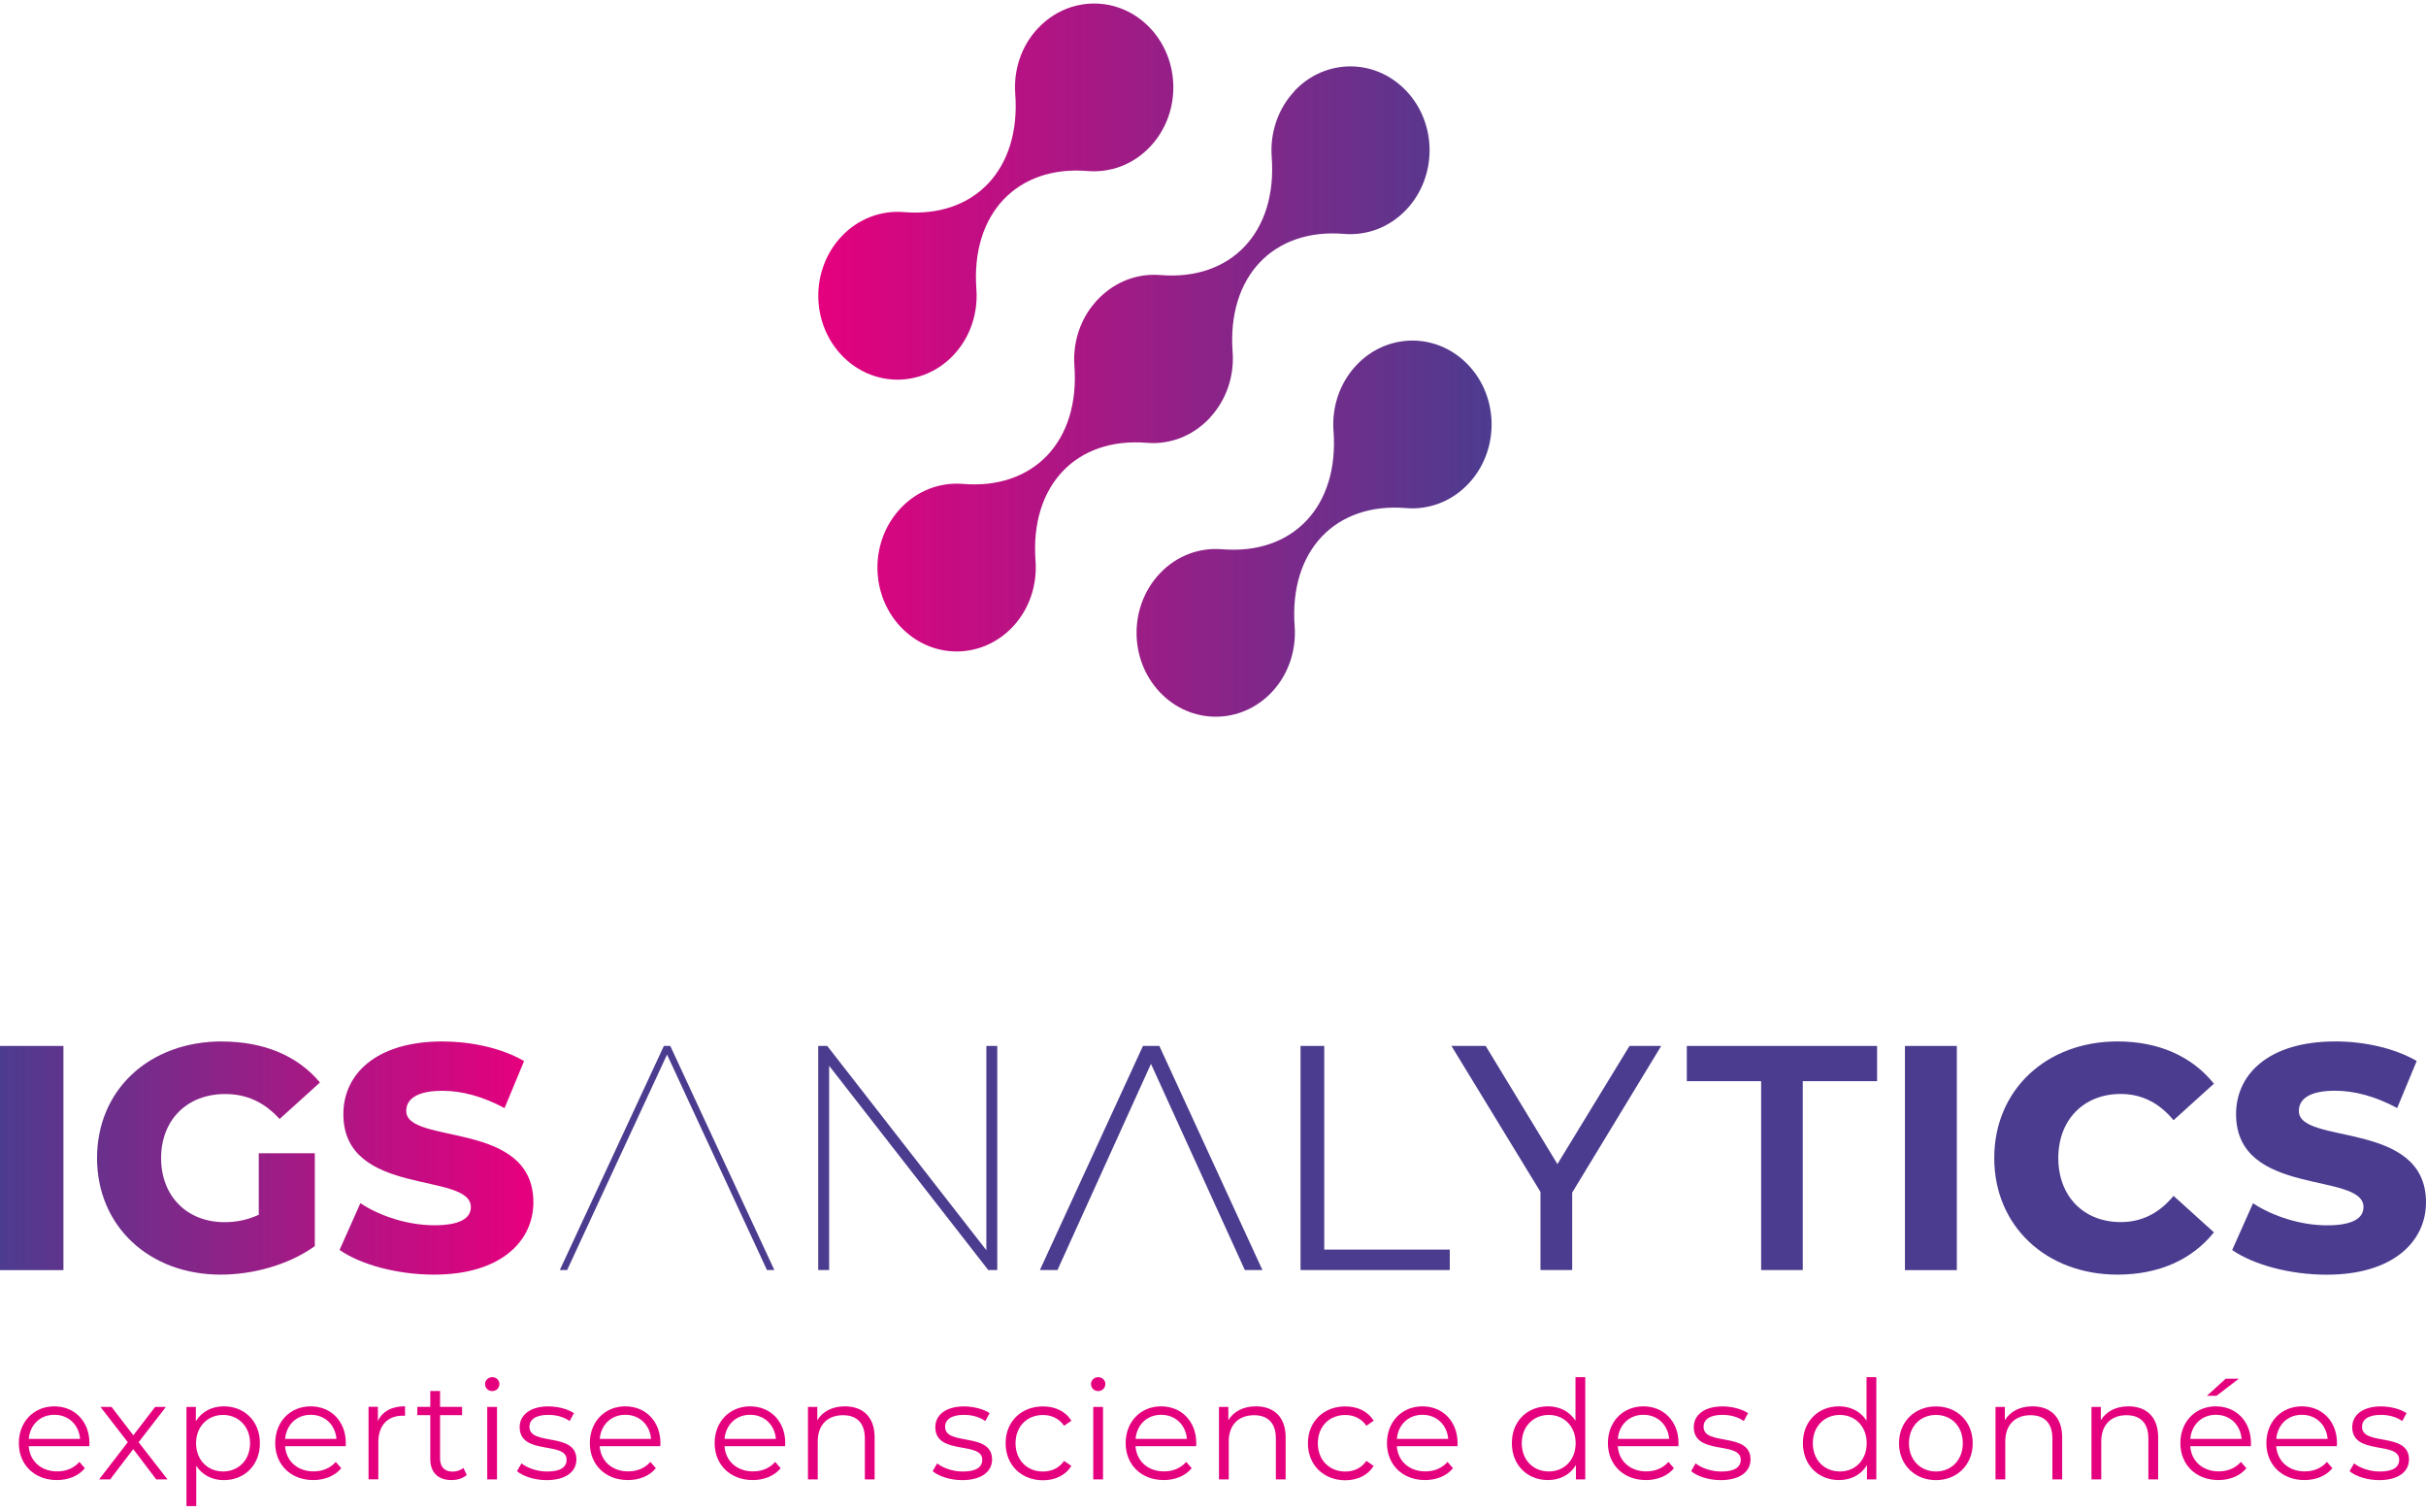 <?xml version="1.0" encoding="UTF-8"?>
<svg xmlns="http://www.w3.org/2000/svg" width="345" height="215" version="1.1" xmlns:xlink="http://www.w3.org/1999/xlink" viewBox="0 0 345 215">
  <!-- Generator: Adobe Illustrator 29.1.0, SVG Export Plug-In . SVG Version: 2.1.0 Build 142)  -->
  <defs>
    <style>
      .st0 {
        fill: #e5007e;
      }

      .st1 {
        fill: url(#Dégradé_sans_nom_42);
      }

      .st2 {
        fill: #4c3c8f;
      }

      .st3 {
        isolation: isolate;
      }

      .st4 {
        fill: url(#Dégradé_sans_nom_41);
      }

      .st5 {
        fill: url(#Dégradé_sans_nom_4);
      }

      .st6 {
        fill: url(#Dégradé_sans_nom_5);
      }

      .st7 {
        display: none;
        fill: url(#Dégradé_sans_nom_9);
        mix-blend-mode: multiply;
        opacity: .5;
      }
    </style>
    <linearGradient id="Dégradé_sans_nom_4" data-name="Dégradé sans nom 4" x1="-.05" y1="164.66" x2="74.46" y2="164.66" gradientUnits="userSpaceOnUse">
      <stop offset="0" stop-color="#4c3c8f"/>
      <stop offset="1" stop-color="#e5007e"/>
    </linearGradient>
    <linearGradient id="Dégradé_sans_nom_41" data-name="Dégradé sans nom 4" x1="-.05" y1="164.67" x2="74.46" y2="164.67" xlink:href="#Dégradé_sans_nom_4"/>
    <linearGradient id="Dégradé_sans_nom_42" data-name="Dégradé sans nom 4" x1="-.05" x2="74.46" xlink:href="#Dégradé_sans_nom_4"/>
    <linearGradient id="Dégradé_sans_nom_9" data-name="Dégradé sans nom 9" x1="124.34" y1="54.7" x2="216.37" y2="54.7" gradientUnits="userSpaceOnUse">
      <stop offset="0" stop-color="#000"/>
      <stop offset="1" stop-color="#fff" stop-opacity="0"/>
    </linearGradient>
    <linearGradient id="Dégradé_sans_nom_5" data-name="Dégradé sans nom 5" x1="116.36" y1="51.21" x2="212.11" y2="51.21" gradientUnits="userSpaceOnUse">
      <stop offset="0" stop-color="#e5007e"/>
      <stop offset="1" stop-color="#4c3c8f"/>
    </linearGradient>
  </defs>
  <g class="st3">
    <g id="Calque_1">
      <g>
        <g>
          <path class="st0" d="M12.7,205.65H4.08c.16,2.16,1.8,3.58,4.06,3.58,1.25,0,2.37-.45,3.15-1.35l.78.9c-.92,1.1-2.35,1.68-3.98,1.68-3.21,0-5.41-2.19-5.41-5.25s2.14-5.23,5.04-5.23,5,2.14,5,5.23c0,.12-.02.27-.02.43ZM4.08,204.61h7.31c-.18-2.02-1.65-3.43-3.66-3.43s-3.47,1.41-3.64,3.43Z"/>
          <path class="st0" d="M22.22,210.37l-3.27-4.31-3.29,4.31h-1.57l4.08-5.29-3.88-5.02h1.57l3.1,4.04,3.1-4.04h1.53l-3.88,5.02,4.11,5.29h-1.59Z"/>
          <path class="st0" d="M36.96,205.22c0,3.13-2.19,5.25-5.13,5.25-1.65,0-3.06-.71-3.92-2.04v5.74h-1.39v-14.11h1.33v2.04c.84-1.37,2.27-2.12,3.98-2.12,2.94,0,5.13,2.12,5.13,5.23ZM35.56,205.22c0-2.39-1.67-4.02-3.84-4.02s-3.84,1.63-3.84,4.02,1.65,4.02,3.84,4.02,3.84-1.61,3.84-4.02Z"/>
          <path class="st0" d="M49.16,205.65h-8.62c.16,2.16,1.8,3.58,4.06,3.58,1.25,0,2.37-.45,3.15-1.35l.78.9c-.92,1.1-2.35,1.68-3.98,1.68-3.21,0-5.41-2.19-5.41-5.25s2.14-5.23,5.04-5.23,5,2.14,5,5.23c0,.12-.02.27-.02.43ZM40.54,204.61h7.31c-.18-2.02-1.65-3.43-3.66-3.43s-3.47,1.41-3.64,3.43Z"/>
          <path class="st0" d="M57.6,199.98v1.35c-.12,0-.23-.02-.33-.02-2.15,0-3.47,1.37-3.47,3.8v5.25h-1.39v-10.31h1.33v2.02c.65-1.37,1.96-2.1,3.86-2.1Z"/>
          <path class="st0" d="M66.38,209.74c-.55.49-1.37.72-2.17.72-1.94,0-3.02-1.1-3.02-3v-6.23h-1.84v-1.18h1.84v-2.25h1.39v2.25h3.13v1.18h-3.13v6.15c0,1.21.63,1.88,1.78,1.88.57,0,1.14-.18,1.53-.53l.49,1Z"/>
          <path class="st0" d="M68.98,196.81c0-.53.45-.98,1.02-.98s1.02.43,1.02.96c0,.57-.43,1.02-1.02,1.02s-1.02-.45-1.02-1ZM69.29,200.06h1.39v10.31h-1.39v-10.31Z"/>
          <path class="st0" d="M73.53,209.19l.63-1.1c.82.65,2.21,1.16,3.66,1.16,1.96,0,2.76-.67,2.76-1.68,0-2.68-6.68-.57-6.68-4.64,0-1.68,1.45-2.94,4.08-2.94,1.33,0,2.78.37,3.64.96l-.61,1.12c-.9-.63-1.98-.88-3.04-.88-1.86,0-2.68.72-2.68,1.7,0,2.78,6.68.69,6.68,4.64,0,1.78-1.57,2.94-4.25,2.94-1.7,0-3.35-.55-4.19-1.27Z"/>
          <path class="st0" d="M93.9,205.65h-8.62c.16,2.16,1.8,3.58,4.06,3.58,1.25,0,2.37-.45,3.15-1.35l.78.9c-.92,1.1-2.35,1.68-3.98,1.68-3.21,0-5.41-2.19-5.41-5.25s2.14-5.23,5.04-5.23,5,2.14,5,5.23c0,.12-.02.27-.02.43ZM85.28,204.61h7.31c-.18-2.02-1.65-3.43-3.66-3.43s-3.47,1.41-3.64,3.43Z"/>
          <path class="st0" d="M111.65,205.65h-8.62c.16,2.16,1.8,3.58,4.06,3.58,1.25,0,2.37-.45,3.15-1.35l.78.9c-.92,1.1-2.35,1.68-3.98,1.68-3.21,0-5.41-2.19-5.41-5.25s2.14-5.23,5.04-5.23,5,2.14,5,5.23c0,.12-.02.27-.02.43ZM103.03,204.61h7.31c-.18-2.02-1.65-3.43-3.66-3.43s-3.47,1.41-3.64,3.43Z"/>
          <path class="st0" d="M124.38,204.39v5.98h-1.39v-5.84c0-2.17-1.14-3.29-3.1-3.29-2.21,0-3.6,1.37-3.6,3.72v5.41h-1.39v-10.31h1.33v1.9c.74-1.25,2.14-1.98,3.92-1.98,2.51,0,4.23,1.45,4.23,4.41Z"/>
          <path class="st0" d="M132.64,209.19l.63-1.1c.82.65,2.21,1.16,3.66,1.16,1.96,0,2.76-.67,2.76-1.68,0-2.68-6.68-.57-6.68-4.64,0-1.68,1.45-2.94,4.08-2.94,1.33,0,2.78.37,3.64.96l-.61,1.12c-.9-.63-1.98-.88-3.04-.88-1.86,0-2.68.72-2.68,1.7,0,2.78,6.68.69,6.68,4.64,0,1.78-1.57,2.94-4.25,2.94-1.7,0-3.35-.55-4.19-1.27Z"/>
          <path class="st0" d="M143.01,205.22c0-3.08,2.23-5.23,5.31-5.23,1.74,0,3.21.69,4.04,2.04l-1.04.71c-.71-1.04-1.8-1.53-3-1.53-2.25,0-3.9,1.61-3.9,4.02s1.65,4.02,3.9,4.02c1.19,0,2.29-.47,3-1.51l1.04.71c-.82,1.33-2.29,2.04-4.04,2.04-3.08,0-5.31-2.17-5.31-5.25Z"/>
          <path class="st0" d="M155.15,196.81c0-.53.45-.98,1.02-.98s1.02.43,1.02.96c0,.57-.43,1.02-1.02,1.02s-1.02-.45-1.02-1ZM155.47,200.06h1.39v10.31h-1.39v-10.31Z"/>
          <path class="st0" d="M170.1,205.65h-8.62c.16,2.16,1.8,3.58,4.06,3.58,1.25,0,2.37-.45,3.15-1.35l.78.9c-.92,1.1-2.35,1.68-3.98,1.68-3.21,0-5.41-2.19-5.41-5.25s2.14-5.23,5.04-5.23,5,2.14,5,5.23c0,.12-.02.27-.02.43ZM161.48,204.61h7.31c-.18-2.02-1.65-3.43-3.66-3.43s-3.47,1.41-3.64,3.43Z"/>
          <path class="st0" d="M182.83,204.39v5.98h-1.39v-5.84c0-2.17-1.14-3.29-3.09-3.29-2.21,0-3.61,1.37-3.61,3.72v5.41h-1.39v-10.31h1.33v1.9c.74-1.25,2.14-1.98,3.92-1.98,2.51,0,4.23,1.45,4.23,4.41Z"/>
          <path class="st0" d="M186,205.22c0-3.08,2.23-5.23,5.31-5.23,1.74,0,3.21.69,4.04,2.04l-1.04.71c-.71-1.04-1.8-1.53-3-1.53-2.25,0-3.9,1.61-3.9,4.02s1.65,4.02,3.9,4.02c1.2,0,2.29-.47,3-1.51l1.04.71c-.82,1.33-2.29,2.04-4.04,2.04-3.08,0-5.31-2.17-5.31-5.25Z"/>
          <path class="st0" d="M207.26,205.65h-8.62c.16,2.16,1.8,3.58,4.06,3.58,1.25,0,2.37-.45,3.15-1.35l.78.9c-.92,1.1-2.35,1.68-3.98,1.68-3.21,0-5.41-2.19-5.41-5.25s2.14-5.23,5.04-5.23,5,2.14,5,5.23c0,.12-.02.27-.02.43ZM198.64,204.61h7.31c-.18-2.02-1.65-3.43-3.66-3.43s-3.47,1.41-3.64,3.43Z"/>
          <path class="st0" d="M225.44,195.83v14.54h-1.33v-2.04c-.84,1.39-2.27,2.13-3.98,2.13-2.94,0-5.13-2.13-5.13-5.25s2.19-5.23,5.13-5.23c1.65,0,3.06.71,3.92,2.04v-6.19h1.39ZM224.07,205.22c0-2.41-1.65-4.02-3.82-4.02s-3.84,1.61-3.84,4.02,1.65,4.02,3.84,4.02,3.82-1.61,3.82-4.02Z"/>
          <path class="st0" d="M238.68,205.65h-8.62c.16,2.16,1.8,3.58,4.06,3.58,1.25,0,2.37-.45,3.15-1.35l.78.9c-.92,1.1-2.35,1.68-3.98,1.68-3.21,0-5.41-2.19-5.41-5.25s2.14-5.23,5.04-5.23,5,2.14,5,5.23c0,.12-.02.27-.02.43ZM230.06,204.61h7.31c-.18-2.02-1.65-3.43-3.66-3.43s-3.47,1.41-3.64,3.43Z"/>
          <path class="st0" d="M240.5,209.19l.63-1.1c.82.65,2.21,1.16,3.66,1.16,1.96,0,2.76-.67,2.76-1.68,0-2.68-6.68-.57-6.68-4.64,0-1.68,1.45-2.94,4.08-2.94,1.33,0,2.78.37,3.64.96l-.61,1.12c-.9-.63-1.98-.88-3.04-.88-1.86,0-2.68.72-2.68,1.7,0,2.78,6.68.69,6.68,4.64,0,1.78-1.57,2.94-4.25,2.94-1.7,0-3.35-.55-4.19-1.27Z"/>
          <path class="st0" d="M266.83,195.83v14.54h-1.33v-2.04c-.84,1.39-2.27,2.13-3.98,2.13-2.94,0-5.13-2.13-5.13-5.25s2.19-5.23,5.13-5.23c1.65,0,3.06.71,3.92,2.04v-6.19h1.39ZM265.46,205.22c0-2.41-1.65-4.02-3.82-4.02s-3.84,1.61-3.84,4.02,1.65,4.02,3.84,4.02,3.82-1.61,3.82-4.02Z"/>
          <path class="st0" d="M270.06,205.22c0-3.06,2.23-5.23,5.25-5.23s5.23,2.17,5.23,5.23-2.21,5.25-5.23,5.25-5.25-2.19-5.25-5.25ZM279.13,205.22c0-2.41-1.63-4.02-3.82-4.02s-3.84,1.61-3.84,4.02,1.65,4.02,3.84,4.02,3.82-1.61,3.82-4.02Z"/>
          <path class="st0" d="M293.26,204.39v5.98h-1.39v-5.84c0-2.17-1.14-3.29-3.1-3.29-2.21,0-3.6,1.37-3.6,3.72v5.41h-1.39v-10.31h1.33v1.9c.75-1.25,2.14-1.98,3.92-1.98,2.51,0,4.23,1.45,4.23,4.41Z"/>
          <path class="st0" d="M306.91,204.39v5.98h-1.39v-5.84c0-2.17-1.14-3.29-3.1-3.29-2.21,0-3.6,1.37-3.6,3.72v5.41h-1.39v-10.31h1.33v1.9c.75-1.25,2.14-1.98,3.92-1.98,2.51,0,4.23,1.45,4.23,4.41Z"/>
          <path class="st0" d="M320.09,205.65h-8.62c.16,2.16,1.8,3.58,4.06,3.58,1.25,0,2.37-.45,3.15-1.35l.78.9c-.92,1.1-2.35,1.68-3.98,1.68-3.21,0-5.41-2.19-5.41-5.25s2.14-5.23,5.04-5.23,5,2.14,5,5.23c0,.12-.02.27-.02.43ZM311.47,204.61h7.31c-.18-2.02-1.65-3.43-3.66-3.43s-3.47,1.41-3.64,3.43ZM315.21,198.48h-1.37l2.68-2.43h1.86l-3.17,2.43Z"/>
          <path class="st0" d="M332.32,205.65h-8.62c.16,2.16,1.8,3.58,4.06,3.58,1.25,0,2.37-.45,3.15-1.35l.78.9c-.92,1.1-2.35,1.68-3.98,1.68-3.21,0-5.41-2.19-5.41-5.25s2.14-5.23,5.04-5.23,5,2.14,5,5.23c0,.12-.02.27-.02.43ZM323.7,204.61h7.31c-.18-2.02-1.65-3.43-3.66-3.43s-3.47,1.41-3.64,3.43Z"/>
          <path class="st0" d="M334.14,209.19l.63-1.1c.82.65,2.21,1.16,3.66,1.16,1.96,0,2.76-.67,2.76-1.68,0-2.68-6.68-.57-6.68-4.64,0-1.68,1.45-2.94,4.08-2.94,1.33,0,2.78.37,3.64.96l-.61,1.12c-.9-.63-1.98-.88-3.04-.88-1.86,0-2.68.72-2.68,1.7,0,2.78,6.68.69,6.68,4.64,0,1.78-1.57,2.94-4.25,2.94-1.7,0-3.35-.55-4.19-1.27Z"/>
        </g>
        <g>
          <g>
            <path class="st5" d="M62.95,148.09c-9.47,0-14.12,4.65-14.12,10.34,0,11.84,18.13,8.15,18.13,13.21,0,1.55-1.46,2.59-5.19,2.59s-7.7-1.27-10.52-3.14l-2.96,6.65c3.01,2.09,8.2,3.51,13.44,3.51,9.47,0,14.12-4.74,14.12-10.29,0-11.75-18.08-8.11-18.08-12.98,0-1.6,1.37-2.87,5.15-2.87,2.78,0,5.78.82,8.83,2.46l2.78-6.69c-3.14-1.82-7.42-2.78-11.57-2.78Z"/>
            <rect class="st4" y="148.73" width="9.02" height="31.88"/>
            <path class="st1" d="M31.56,148.09c-10.34,0-17.76,6.88-17.76,16.58s7.42,16.58,17.58,16.58c4.65,0,9.7-1.41,13.39-4.05v-13.21h-7.97v8.75c-1.6.73-3.19,1.05-4.87,1.05-5.37,0-9.02-3.73-9.02-9.11s3.65-9.11,9.11-9.11c3.05,0,5.55,1.14,7.74,3.55l5.74-5.19c-3.14-3.78-7.97-5.83-13.94-5.83Z"/>
          </g>
          <g>
            <polygon class="st2" points="140.27 148.73 140.27 177.78 117.64 148.73 116.36 148.73 116.36 180.6 117.91 180.6 117.91 151.55 140.54 180.6 141.82 180.6 141.82 148.73 140.27 148.73"/>
            <polygon class="st2" points="94.41 148.73 79.61 180.6 80.65 180.6 94.86 149.96 109.07 180.6 110.12 180.6 95.32 148.73 94.41 148.73"/>
            <path class="st2" d="M301.59,155.56c3.05,0,5.51,1.32,7.51,3.73l5.74-5.19c-3.1-3.87-7.83-6.01-13.71-6.01-10.11,0-17.53,6.88-17.53,16.58s7.42,16.58,17.53,16.58c5.88,0,10.61-2.14,13.71-6.01l-5.74-5.19c-2,2.42-4.46,3.73-7.51,3.73-5.24,0-8.88-3.64-8.88-9.11s3.65-9.11,8.88-9.11"/>
            <polygon class="st2" points="239.88 148.73 239.88 153.74 250.45 153.74 250.45 180.6 256.37 180.6 256.37 153.74 266.94 153.74 266.94 148.73 239.88 148.73"/>
            <rect class="st2" x="270.9" y="148.73" width="7.38" height="31.88"/>
            <polygon class="st2" points="184.95 148.73 184.95 180.6 206.17 180.6 206.17 177.69 188.32 177.69 188.32 148.73 184.95 148.73"/>
            <polygon class="st2" points="231.73 148.73 221.48 165.53 211.28 148.73 206.41 148.73 219.07 169.49 219.07 180.6 223.58 180.6 223.58 169.58 236.24 148.73 231.73 148.73"/>
            <polygon class="st2" points="162.54 148.73 147.88 180.6 150.38 180.6 163.68 151.28 177.03 180.6 179.53 180.6 164.87 148.73 162.54 148.73"/>
            <path class="st2" d="M326.92,157.97c0-1.6,1.37-2.87,5.15-2.87,2.78,0,5.78.82,8.83,2.46l2.78-6.69c-3.14-1.82-7.42-2.78-11.57-2.78-9.47,0-14.12,4.65-14.12,10.34,0,11.84,18.12,8.15,18.12,13.21,0,1.55-1.46,2.6-5.19,2.6s-7.7-1.28-10.52-3.14l-2.96,6.65c3.01,2.09,8.2,3.51,13.44,3.51,9.47,0,14.12-4.74,14.12-10.29,0-11.75-18.08-8.11-18.08-12.98"/>
          </g>
        </g>
        <g>
          <path class="st7" d="M167.44,66.13c2.77.68,5.78.24,8.38-1.4.03-.02.07-.05.1-.07.27-.17.54-.35.8-.55.01-.01.03-.02.04-.03.01-.01.03-.02.04-.03.26-.2.5-.42.74-.64.03-.03.06-.05.09-.08,2.28-2.13,3.6-5.03,3.85-8.04h0c.89-10.68,8.45-16.51,18.29-14.1h0c3.09.75,6.49.13,9.29-2.03,5.07-3.91,6.25-11.37,2.64-16.66-3.62-5.29-10.66-6.4-15.73-2.49-2.8,2.16-4.4,5.4-4.68,8.75h0c-.89,10.68-8.45,16.51-18.3,14.1h0c-2.77-.67-5.78-.23-8.39,1.41-.03.02-.07.05-.1.07-.27.17-.54.35-.8.55-.01.01-.03.03-.04.03-.01.01-.03.02-.04.03-.26.2-.5.42-.74.64-.03.03-.06.05-.09.08-2.28,2.12-3.6,5.03-3.85,8.03h0c-.89,10.68-8.45,16.51-18.3,14.1h0c-3.09-.75-6.49-.13-9.29,2.03-5.07,3.91-6.25,11.37-2.64,16.66,3.62,5.29,10.66,6.41,15.73,2.49,2.8-2.16,4.4-5.4,4.68-8.75h0c.89-10.68,8.45-16.51,18.29-14.1h0ZM214.27,62.39c-3.62-5.29-10.66-6.4-15.73-2.49-2.8,2.16-4.4,5.4-4.68,8.75h0c-.89,10.68-8.45,16.51-18.29,14.1h0c-3.09-.75-6.49-.13-9.28,2.03-5.07,3.91-6.25,11.37-2.64,16.66,3.61,5.29,10.66,6.4,15.73,2.49,2.8-2.16,4.4-5.4,4.68-8.75h0c.89-10.68,8.45-16.51,18.29-14.1h0c3.09.75,6.49.13,9.29-2.03,5.07-3.91,6.25-11.37,2.64-16.66M126.44,47.02c-3.61-5.29-2.43-12.75,2.64-16.66,2.8-2.16,6.19-2.78,9.29-2.02h0c9.85,2.4,17.41-3.43,18.3-14.12h0c.28-3.35,1.88-6.58,4.68-8.74,5.07-3.91,12.11-2.8,15.73,2.49,3.62,5.29,2.43,12.75-2.64,16.66-2.8,2.16-6.19,2.78-9.29,2.02h0c-9.84-2.4-17.4,3.43-18.29,14.12h0c-.28,3.35-1.88,6.58-4.68,8.74-5.07,3.91-12.11,2.8-15.73-2.49"/>
          <path class="st6" d="M192.89,51.93c-2.42,2.57-3.51,6.02-3.25,9.38h0c.79,10.69-5.76,17.63-15.86,16.79h0c-3.17-.26-6.43.88-8.85,3.45-4.4,4.66-4.4,12.21,0,16.87,4.4,4.66,11.53,4.66,15.93,0,2.42-2.57,3.5-6.02,3.25-9.38h0c-.79-10.69,5.76-17.63,15.86-16.79h0c3.17.26,6.43-.89,8.85-3.46,4.4-4.66,4.4-12.21,0-16.87-2.2-2.33-5.08-3.49-7.96-3.49s-5.76,1.16-7.96,3.49M184.11,12.94c-2.43,2.57-3.51,6.02-3.26,9.38h0c.8,10.69-5.76,17.63-15.86,16.79h0c-2.84-.23-5.75.67-8.07,2.71-.03.03-.06.06-.09.08-.24.22-.48.43-.71.67,0,.01-.02.03-.03.04-.01.01-.03.02-.04.04-.23.24-.43.49-.63.74-.03.03-.05.06-.08.09-1.92,2.46-2.77,5.53-2.55,8.54h0c.79,10.69-5.76,17.63-15.86,16.79h0c-3.17-.26-6.43.89-8.85,3.46-4.4,4.66-4.4,12.21,0,16.87,4.4,4.66,11.53,4.66,15.93,0,2.42-2.57,3.5-6.02,3.25-9.38h0c-.8-10.69,5.76-17.63,15.86-16.79h0c2.84.23,5.74-.67,8.06-2.71.03-.03.06-.06.09-.08.24-.22.48-.43.7-.67.01-.01.02-.03.03-.04.01-.01.03-.03.03-.04.23-.24.43-.49.63-.74.03-.03.05-.06.08-.1,1.92-2.45,2.77-5.53,2.55-8.54h0c-.79-10.69,5.76-17.63,15.86-16.79h0c3.17.26,6.43-.89,8.85-3.46,4.4-4.66,4.4-12.21,0-16.86-2.2-2.33-5.08-3.5-7.96-3.5s-5.76,1.16-7.96,3.5M147.63,3.99c-2.43,2.57-3.51,6.02-3.25,9.38h0c.79,10.69-5.76,17.63-15.86,16.79h0c-3.17-.26-6.43.89-8.85,3.46-4.4,4.66-4.4,12.21,0,16.87,4.4,4.66,11.53,4.66,15.93,0,2.42-2.57,3.5-6.02,3.25-9.38h0c-.79-10.69,5.76-17.63,15.86-16.79h0c3.17.26,6.43-.89,8.85-3.46,4.4-4.66,4.4-12.21,0-16.87-2.2-2.33-5.08-3.49-7.96-3.49s-5.76,1.16-7.96,3.49"/>
        </g>
      </g>
    </g>
  </g>
</svg>